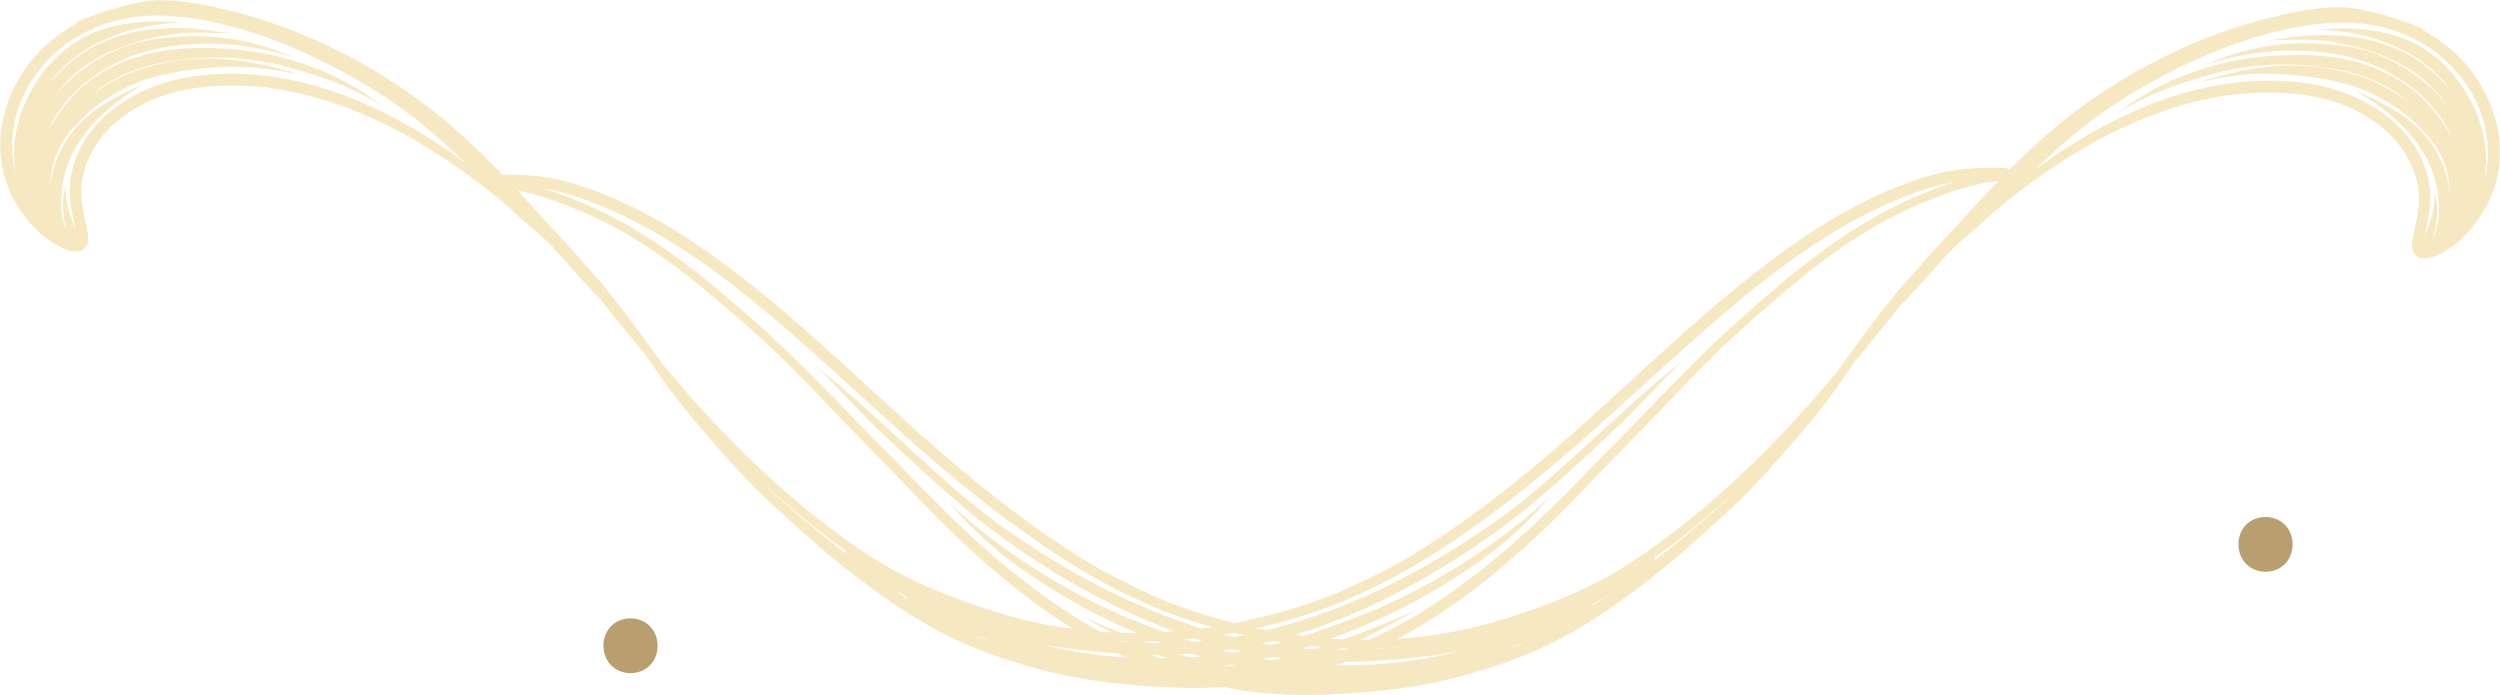 <svg xmlns="http://www.w3.org/2000/svg" xmlns:xlink="http://www.w3.org/1999/xlink" xmlns:serif="http://www.serif.com/" width="100%" height="100%" viewBox="0 0 1708 475" xml:space="preserve" style="fill-rule:evenodd;clip-rule:evenodd;stroke-linejoin:round;stroke-miterlimit:2;">    <g transform="matrix(1,0,0,1,-1396.14,-313.718)">        <g id="BACKGROUND">        </g>        <g id="OBJECTS" transform="matrix(4.167,0,0,4.167,0,0)">            <g transform="matrix(1,0,0,1,541.72,79.196)">                <path d="M0,107.73C-5.817,107.02 -11.003,105.835 -16.08,104.214C-22.583,101.86 -27.776,99.084 -33.233,95.386C-43.418,88.434 -51.389,80.494 -59.732,71.777C-66.905,64.645 -73.696,57.132 -81.205,50.333C-89.811,42.632 -98.743,34.964 -109.407,30.121C-112.035,28.914 -114.738,27.865 -117.504,27.005C-114.982,27.448 -112.439,28.145 -110.054,29.1C-93.377,35.329 -79.924,48.036 -66.527,60.054C-57.375,68.45 -48.14,76.822 -37.898,83.946C-29.579,89.921 -20.489,95.001 -10.641,98.118C2.886,102.355 17.444,103.676 31.452,101.147C35.887,100.348 40.215,99.075 44.466,97.615C49.58,95.879 54.563,93.747 59.209,91.021C66.216,86.792 72.57,81.608 78.512,76.026C77.847,76.698 77.159,77.368 76.412,78.055C69.94,84.012 62.956,89.44 55.764,94.538C43.707,103.022 28.742,107.162 13.371,107.924C8.564,108.167 4.911,108.238 0,107.73M139.099,13.798C150.146,6.413 164.797,-0.162 177.722,-0.204C187.283,-0.181 195.592,4.87 199.351,12.846C201.313,16.934 201.743,21.862 200.641,25.57C199.402,29.943 196.143,34.006 192.913,35.803C191.81,36.318 191.602,36.538 190.791,36.581C190.726,36.577 190.693,36.576 190.676,36.576C190.673,36.576 190.67,36.575 190.667,36.575C190.662,36.561 190.654,36.547 190.65,36.533C190.649,36.531 190.648,36.529 190.648,36.527C190.645,36.447 190.637,36.35 190.63,36.28C190.636,36.17 190.642,36.061 190.656,35.953C191.297,32.569 192.301,29.128 191.504,25.677C189.708,16.637 180.562,11.121 171.804,9.777C155.359,7.438 140.002,14.395 127.049,23.843C130.806,20.209 134.771,16.769 139.099,13.798M19.84,109.327C28.673,108.426 37.362,106.115 45.484,102.603C50.998,100.092 56.121,96.846 60.933,93.219C66.529,89.171 71.324,84.792 76.082,80.447C79.963,76.945 83.464,73.067 86.862,69.119C89.046,66.581 91.249,64.054 93.225,61.354C94.635,59.451 95.979,57.502 97.299,55.541C99.328,53.089 101.338,50.624 103.345,48.158C103.796,47.599 104.237,47.033 104.674,46.463C106.711,44.351 108.687,42.188 110.599,39.987C111.317,39.181 112.027,38.383 112.734,37.587C113.481,36.869 114.239,36.154 115.007,35.444C116.663,34.126 118.268,32.741 119.752,31.242C131.302,21.472 144.864,13.386 159.773,11.557C168.329,10.702 177.196,11.488 183.889,17.002C187.59,19.962 190.086,24.64 189.896,29.05C189.855,30.565 189.563,32.058 189.237,33.535C189.035,34.54 188.729,35.545 188.782,36.58C188.789,37.541 189.559,38.403 190.559,38.443C192.223,38.672 194.987,36.989 196.714,35.432C204.033,28.558 205.136,18.746 200.162,10.201C197.889,6.23 194.462,3.097 190.455,0.982C190.51,0.971 190.564,0.956 190.617,0.933C190.657,0.918 190.687,0.892 190.722,0.872C187.042,-0.691 183.266,-1.933 179.288,-2.541C178.659,-2.637 178.027,-2.704 177.396,-2.758C173.695,-2.742 170.026,-2.114 166.443,-1.236C155.711,1.266 145.615,6.006 136.595,12.191C127.999,18.038 120.682,25.834 113.709,33.591C111.42,35.959 109.205,38.396 107.09,40.913C106.39,41.655 105.706,42.412 105.042,43.186C104.734,43.518 104.427,43.857 104.119,44.184C104.058,44.294 103.99,44.402 103.927,44.511C102.593,46.133 101.314,47.8 100.047,49.468C98.143,52.036 96.245,54.609 94.394,57.214C93.517,58.241 92.639,59.267 91.76,60.292C82.244,71.393 70.436,82.474 58.237,89.882C53.587,92.564 48.62,94.672 43.522,96.392C38.141,98.241 33.564,99.492 27.878,100.259C18.186,101.649 8.942,101.035 -0.832,99.076C-5.332,98.06 -9.652,96.878 -14.332,95.11C-18.127,93.665 -23.253,91.094 -26.089,89.565C-38.2,82.537 -48.969,73.522 -59.249,64.161C-67.661,56.519 -75.903,48.667 -84.886,41.661C-91.566,36.514 -98.616,31.698 -106.478,28.445C-110.608,26.689 -114.917,25.219 -119.438,24.887C-121.198,24.724 -122.97,24.685 -124.736,24.758C-125.268,24.814 -125.904,24.677 -126.266,25.141C-126.434,25.361 -126.466,25.646 -126.382,25.905C-126.446,26.304 -126.197,26.754 -125.734,26.795C-121.066,27.087 -117.256,28.408 -112.811,30.144C-103.856,33.673 -96.272,39.15 -88.832,45.505C-82.635,50.753 -77.376,55.619 -71.917,61.471C-66.634,67.028 -61.218,72.459 -55.921,78.003C-46.475,87.886 -35.392,97.494 -23.591,103.149C-17.665,106.163 -11.152,107.807 -4.623,109.016C3.442,110.488 11.718,110.149 19.84,109.327" style="fill:rgb(246,233,194);fill-rule:nonzero;"></path>            </g>            <g transform="matrix(1,0,0,1,727.196,114.12)">                <path d="M0,-31.422C3.767,-29.961 7.406,-27.258 9.663,-23.961C7.422,-26.74 4.649,-29.092 1.325,-30.557C-3.165,-32.613 -7.726,-33.276 -13.014,-33.062C-15.248,-32.979 -17.862,-32.459 -20.304,-32.211C-17.056,-32.245 -13.792,-32.531 -10.557,-32.085C-6.926,-31.626 -2.045,-30.219 1.254,-28.456C4.273,-26.864 5.947,-25.438 8.063,-22.799C9.423,-21.223 10.83,-19.051 11.517,-17.359C10.971,-18.579 10.323,-19.755 9.544,-20.85C6.441,-25.217 1.797,-28.468 -3.299,-30.248C-5.716,-31.072 -8.267,-31.439 -10.814,-31.596C-17.562,-32.211 -24.462,-30.999 -30.593,-28.178C-22.139,-31.079 -11.974,-31.356 -4.397,-28.706C0.981,-26.79 7.196,-22.59 9.795,-16.379C8.467,-18.804 6.747,-21.032 4.779,-22.975C2.1,-25.473 -1.229,-27.253 -4.743,-28.351C-8.913,-29.695 -13.366,-29.968 -17.729,-29.791C-27.485,-29.482 -37.247,-26.286 -44.936,-20.341C-40.253,-23.199 -35.929,-24.843 -30.983,-26.249C-24.154,-28.293 -17.875,-28.747 -10.79,-27.736C-5.499,-27.03 -1.012,-25.282 2.597,-22.245C0.556,-23.734 -1.683,-24.969 -4.009,-25.936C-13.33,-29.31 -22.161,-28.392 -31.294,-25.477C-28.062,-26.141 -24.647,-26.659 -21.641,-26.753C-18.884,-26.819 -16.129,-26.569 -13.396,-26.235C-10.886,-25.835 -9.288,-25.607 -6.158,-24.676C-3.93,-23.907 -2.845,-23.314 -0.675,-22.094C1.649,-20.689 2.744,-19.758 4.603,-17.928C6.85,-15.662 8.225,-13.649 8.926,-11.108C9.374,-9.461 9.608,-7.743 9.629,-6.192C9.424,-9.808 8.034,-13.316 5.792,-16.19C2.867,-19.886 -1.556,-22.049 -6.208,-24.083C2.2,-19.367 8.044,-12.696 7.725,-3.92C7.691,-2.218 7.262,-0.864 6.765,0.108C7.518,-2.257 7.704,-4.822 7.026,-7.205C7.108,-4.457 6.171,-1.887 4.997,0.717C4.94,0.83 4.855,1.001 4.819,1.067C4.647,1.505 4.217,1.903 4.308,2.396C4.562,3.185 5.353,3.115 5.744,2.575C5.953,2.925 6.391,3.137 6.804,3.042C7.344,2.92 7.59,2.388 7.905,1.992C8.185,1.597 8.425,1.176 8.635,0.742C8.984,1.122 9.644,1.179 10.041,0.811C10.16,0.68 10.25,0.529 10.327,0.371C10.645,0.099 10.841,-0.329 11.077,-0.667C11.449,-1.295 11.757,-1.958 12,-2.643C12.346,-2.503 12.771,-2.547 13.058,-2.813C13.379,-3.089 13.396,-3.532 13.495,-3.913C13.564,-4.233 13.624,-4.555 13.671,-4.879C14.037,-4.835 14.429,-4.983 14.636,-5.307C14.894,-5.804 14.867,-6.405 14.98,-6.946C15.077,-7.616 15.133,-8.292 15.153,-8.969C15.379,-10.395 15.503,-11.837 15.435,-13.279C15.319,-17.096 13.979,-20.793 11.938,-24.023C10.23,-26.84 7.881,-29.238 5.039,-30.974C0.571,-33.935 -6.371,-34.607 -12.352,-33.932C-8.08,-33.958 -3.184,-32.94 0,-31.422" style="fill:rgb(246,233,194);fill-rule:nonzero;"></path>            </g>            <g transform="matrix(1,0,0,1,478.884,178.064)">                <path d="M0,-32.508C5.848,-26.946 11.74,-21.395 18.116,-16.409C25.721,-10.642 33.973,-5.63 42.709,-1.679C59.792,5.963 74.623,7.124 93.045,4.393C93.776,4.275 94.505,4.142 95.232,4.003C89.05,5.637 83.168,6.249 76.913,6.3C66.875,6.389 58.148,4.805 48.839,1.455C41.43,-1.094 35.193,-3.814 28.596,-7.832C22.542,-11.429 16.972,-15.478 11.908,-20.253C16.284,-14.979 21.636,-10.572 27.481,-6.932C31.698,-4.271 36.058,-1.806 40.648,0.185C48.034,3.413 55.715,6.144 63.746,7.305C65.105,7.514 66.471,7.685 67.839,7.823C64.892,7.688 61.953,7.422 59.047,6.909C51.319,5.602 41.878,1.865 33.984,-1.526C41.812,2.97 49.85,6.902 58.897,8.59C62.342,9.335 67.28,9.681 71.523,9.741C80.193,10.006 89.548,9.033 97.228,6.335C99.507,5.525 101.716,4.538 103.878,3.466C104.148,3.315 104.438,3.188 104.721,3.05C108.268,1.8 111.754,0.358 114.981,-1.556C115.979,-2.183 116.047,-2.198 116.943,-2.862C116.969,-2.881 116.983,-2.893 116.997,-2.903C117.291,-3.072 117.433,-3.443 117.332,-3.759C119.414,-4.834 121.372,-5.975 122.717,-6.974C124.269,-8.092 125.772,-9.276 127.229,-10.51C127.792,-11.045 127.373,-12.062 126.5,-11.897C125.957,-11.702 125.549,-11.222 125.064,-10.914C123.398,-9.713 122.639,-9.131 121.192,-8.208C110.833,-1.936 100.309,1.768 88.204,3.084C83.985,3.48 80.398,3.82 75.775,3.801C71.357,3.839 65.298,3.186 61.894,2.505C45.875,-0.842 32.058,-8.023 18.938,-17.534C9.368,-24.712 0.34,-34.495 -9.797,-42.514C-6.447,-39.259 -3.35,-35.764 0,-32.508" style="fill:rgb(246,233,194);fill-rule:nonzero;"></path>            </g>            <g transform="matrix(1,0,0,1,538.28,78.05)">                <path d="M0,107.729C5.817,107.02 11.003,105.834 16.08,104.214C22.583,101.859 27.776,99.083 33.233,95.386C43.418,88.433 51.389,80.493 59.732,71.776C66.905,64.644 73.696,57.131 81.205,50.333C89.811,42.631 98.743,34.963 109.407,30.12C112.035,28.913 114.738,27.864 117.504,27.004C114.982,27.448 112.439,28.144 110.054,29.1C93.377,35.329 79.924,48.035 66.527,60.053C57.375,68.449 48.14,76.822 37.898,83.945C29.579,89.921 20.489,95 10.641,98.118C-2.886,102.354 -17.444,103.675 -31.452,101.146C-35.887,100.347 -40.215,99.074 -44.466,97.615C-49.58,95.879 -54.563,93.746 -59.209,91.02C-66.216,86.792 -72.57,81.607 -78.512,76.026C-77.847,76.697 -77.159,77.368 -76.412,78.054C-69.94,84.011 -62.956,89.439 -55.764,94.537C-43.707,103.021 -28.742,107.161 -13.371,107.924C-8.564,108.166 -4.911,108.238 0,107.729M-139.099,13.797C-150.146,6.412 -164.797,-0.163 -177.722,-0.205C-187.283,-0.182 -195.592,4.869 -199.351,12.846C-201.313,16.933 -201.743,21.862 -200.641,25.569C-199.402,29.942 -196.143,34.005 -192.913,35.803C-191.81,36.317 -191.602,36.537 -190.791,36.58C-190.726,36.576 -190.693,36.575 -190.676,36.576C-190.673,36.575 -190.67,36.575 -190.667,36.574C-190.662,36.56 -190.654,36.546 -190.65,36.533C-190.649,36.53 -190.648,36.528 -190.648,36.526C-190.645,36.446 -190.637,36.349 -190.63,36.279C-190.636,36.169 -190.642,36.06 -190.656,35.952C-191.297,32.568 -192.301,29.127 -191.504,25.676C-189.708,16.636 -180.562,11.121 -171.804,9.777C-155.359,7.437 -140.002,14.395 -127.049,23.842C-130.806,20.208 -134.771,16.768 -139.099,13.797M-19.84,109.326C-28.673,108.426 -37.362,106.115 -45.484,102.602C-50.998,100.092 -56.121,96.845 -60.933,93.219C-66.529,89.171 -71.324,84.791 -76.082,80.446C-79.963,76.944 -83.464,73.066 -86.862,69.118C-89.046,66.581 -91.249,64.053 -93.225,61.353C-94.635,59.451 -95.979,57.502 -97.299,55.54C-99.328,53.088 -101.338,50.624 -103.345,48.157C-103.796,47.598 -104.237,47.033 -104.674,46.463C-106.711,44.35 -108.687,42.187 -110.599,39.986C-111.317,39.181 -112.027,38.382 -112.734,37.587C-113.481,36.869 -114.239,36.154 -115.007,35.443C-116.663,34.125 -118.268,32.74 -119.752,31.242C-131.302,21.471 -144.864,13.385 -159.773,11.556C-168.329,10.702 -177.196,11.487 -183.889,17.001C-187.59,19.961 -190.086,24.639 -189.896,29.049C-189.855,30.564 -189.563,32.057 -189.237,33.534C-189.035,34.54 -188.729,35.544 -188.782,36.579C-188.789,37.541 -189.559,38.403 -190.559,38.442C-192.223,38.671 -194.987,36.988 -196.714,35.431C-204.033,28.557 -205.136,18.745 -200.162,10.2C-197.889,6.229 -194.462,3.096 -190.455,0.982C-190.51,0.97 -190.564,0.955 -190.617,0.932C-190.657,0.917 -190.687,0.891 -190.722,0.871C-187.042,-0.692 -183.266,-1.934 -179.288,-2.542C-178.659,-2.638 -178.027,-2.704 -177.396,-2.758C-173.695,-2.742 -170.026,-2.115 -166.443,-1.237C-155.711,1.265 -145.615,6.005 -136.595,12.191C-127.999,18.038 -120.682,25.833 -113.709,33.591C-111.42,35.958 -109.205,38.395 -107.09,40.912C-106.39,41.654 -105.706,42.411 -105.042,43.185C-104.734,43.517 -104.427,43.856 -104.119,44.184C-104.058,44.293 -103.99,44.401 -103.927,44.51C-102.593,46.132 -101.314,47.799 -100.047,49.467C-98.143,52.035 -96.245,54.608 -94.394,57.213C-93.517,58.241 -92.639,59.266 -91.76,60.291C-82.244,71.393 -70.436,82.473 -58.237,89.881C-53.587,92.563 -48.62,94.671 -43.522,96.391C-38.141,98.24 -33.564,99.492 -27.878,100.258C-18.186,101.648 -8.942,101.034 0.832,99.075C5.332,98.059 9.652,96.877 14.332,95.11C18.127,93.665 23.253,91.093 26.089,89.565C38.2,82.536 48.969,73.521 59.249,64.16C67.661,56.519 75.903,48.667 84.886,41.66C91.566,36.514 98.616,31.697 106.478,28.444C110.608,26.688 114.917,25.218 119.438,24.887C121.198,24.723 122.97,24.684 124.736,24.758C125.268,24.813 125.904,24.677 126.266,25.141C126.434,25.361 126.466,25.645 126.382,25.904C126.446,26.303 126.197,26.754 125.734,26.795C121.066,27.086 117.256,28.407 112.811,30.143C103.856,33.672 96.272,39.149 88.832,45.504C82.635,50.752 77.376,55.619 71.917,61.471C66.634,67.027 61.218,72.458 55.921,78.003C46.475,87.885 35.392,97.493 23.591,103.149C17.665,106.162 11.152,107.806 4.623,109.015C-3.442,110.487 -11.718,110.149 -19.84,109.326" style="fill:rgb(246,233,194);fill-rule:nonzero;"></path>            </g>            <g transform="matrix(1,0,0,1,352.804,112.973)">                <path d="M0,-31.42C-3.767,-29.96 -7.406,-27.257 -9.663,-23.959C-7.422,-26.738 -4.649,-29.091 -1.325,-30.555C3.165,-32.612 7.726,-33.274 13.014,-33.06C15.248,-32.977 17.862,-32.458 20.304,-32.209C17.056,-32.244 13.792,-32.53 10.557,-32.084C6.926,-31.625 2.045,-30.218 -1.254,-28.455C-4.273,-26.863 -5.947,-25.436 -8.063,-22.798C-9.423,-21.222 -10.83,-19.05 -11.517,-17.357C-10.971,-18.578 -10.323,-19.754 -9.544,-20.849C-6.441,-25.216 -1.797,-28.466 3.299,-30.247C5.716,-31.071 8.267,-31.438 10.814,-31.595C17.562,-32.21 24.462,-30.998 30.593,-28.177C22.139,-31.078 11.974,-31.355 4.397,-28.705C-0.981,-26.789 -7.196,-22.588 -9.795,-16.378C-8.467,-18.803 -6.747,-21.031 -4.779,-22.974C-2.1,-25.472 1.229,-27.252 4.743,-28.35C8.913,-29.694 13.366,-29.967 17.729,-29.789C27.485,-29.481 37.247,-26.284 44.936,-20.34C40.253,-23.197 35.929,-24.842 30.983,-26.248C24.154,-28.292 17.875,-28.745 10.79,-27.734C5.499,-27.028 1.012,-25.28 -2.597,-22.244C-0.556,-23.732 1.683,-24.968 4.009,-25.935C13.33,-29.308 22.161,-28.39 31.294,-25.476C28.062,-26.14 24.647,-26.658 21.641,-26.751C18.884,-26.817 16.129,-26.568 13.396,-26.234C10.886,-25.834 9.288,-25.606 6.158,-24.674C3.93,-23.906 2.845,-23.313 0.675,-22.092C-1.649,-20.687 -2.744,-19.757 -4.603,-17.926C-6.85,-15.66 -8.225,-13.648 -8.926,-11.107C-9.374,-9.459 -9.608,-7.742 -9.629,-6.191C-9.424,-9.807 -8.034,-13.314 -5.792,-16.188C-2.867,-19.885 1.556,-22.047 6.208,-24.082C-2.2,-19.366 -8.044,-12.695 -7.725,-3.919C-7.691,-2.216 -7.262,-0.863 -6.765,0.109C-7.518,-2.256 -7.704,-4.821 -7.026,-7.204C-7.108,-4.455 -6.171,-1.885 -4.997,0.719C-4.94,0.831 -4.855,1.002 -4.819,1.069C-4.647,1.506 -4.217,1.904 -4.308,2.398C-4.562,3.186 -5.353,3.116 -5.744,2.576C-5.953,2.926 -6.391,3.138 -6.804,3.043C-7.344,2.921 -7.59,2.389 -7.905,1.993C-8.185,1.598 -8.425,1.178 -8.635,0.743C-8.984,1.123 -9.644,1.18 -10.041,0.813C-10.16,0.682 -10.25,0.53 -10.327,0.373C-10.645,0.1 -10.841,-0.328 -11.077,-0.666C-11.449,-1.293 -11.757,-1.956 -12,-2.642C-12.346,-2.501 -12.771,-2.546 -13.058,-2.811C-13.379,-3.088 -13.396,-3.53 -13.495,-3.911C-13.564,-4.232 -13.624,-4.554 -13.671,-4.877C-14.037,-4.834 -14.429,-4.982 -14.636,-5.306C-14.894,-5.802 -14.867,-6.404 -14.98,-6.945C-15.077,-7.615 -15.133,-8.291 -15.153,-8.968C-15.379,-10.394 -15.503,-11.836 -15.435,-13.277C-15.319,-17.095 -13.979,-20.791 -11.938,-24.022C-10.23,-26.838 -7.881,-29.237 -5.039,-30.972C-0.571,-33.933 6.371,-34.606 12.352,-33.93C8.08,-33.957 3.184,-32.939 0,-31.42" style="fill:rgb(246,233,194);fill-rule:nonzero;"></path>            </g>            <g transform="matrix(1,0,0,1,601.116,176.918)">                <path d="M0,-32.509C-5.848,-26.947 -11.74,-21.395 -18.116,-16.41C-25.721,-10.643 -33.973,-5.631 -42.709,-1.679C-59.792,5.962 -74.623,7.123 -93.045,4.392C-93.776,4.275 -94.505,4.141 -95.232,4.002C-89.05,5.636 -83.168,6.248 -76.913,6.299C-66.875,6.388 -58.148,4.804 -48.839,1.455C-41.43,-1.095 -35.193,-3.815 -28.596,-7.832C-22.542,-11.429 -16.972,-15.479 -11.908,-20.254C-16.284,-14.979 -21.636,-10.572 -27.481,-6.933C-31.698,-4.272 -36.058,-1.807 -40.648,0.185C-48.034,3.413 -55.715,6.143 -63.746,7.304C-65.105,7.514 -66.471,7.684 -67.839,7.822C-64.892,7.687 -61.953,7.421 -59.047,6.908C-51.319,5.601 -41.878,1.864 -33.984,-1.527C-41.812,2.969 -49.85,6.901 -58.897,8.59C-62.342,9.335 -67.28,9.68 -71.523,9.74C-80.193,10.006 -89.548,9.032 -97.228,6.334C-99.507,5.524 -101.716,4.538 -103.878,3.466C-104.148,3.314 -104.438,3.187 -104.721,3.05C-108.268,1.8 -111.754,0.357 -114.981,-1.557C-115.979,-2.184 -116.047,-2.199 -116.943,-2.862C-116.969,-2.882 -116.983,-2.893 -116.997,-2.904C-117.291,-3.072 -117.433,-3.444 -117.332,-3.76C-119.414,-4.834 -121.372,-5.976 -122.717,-6.974C-124.269,-8.093 -125.772,-9.277 -127.229,-10.511C-127.792,-11.046 -127.373,-12.063 -126.5,-11.898C-125.957,-11.703 -125.549,-11.223 -125.064,-10.915C-123.398,-9.714 -122.639,-9.132 -121.192,-8.209C-110.833,-1.936 -100.309,1.768 -88.204,3.084C-83.985,3.479 -80.398,3.819 -75.775,3.8C-71.357,3.839 -65.298,3.186 -61.894,2.504C-45.875,-0.843 -32.058,-8.024 -18.938,-17.535C-9.368,-24.712 -0.34,-34.496 9.797,-42.515C6.447,-39.259 3.35,-35.765 0,-32.509" style="fill:rgb(246,233,194);fill-rule:nonzero;"></path>            </g>            <g transform="matrix(-0.74,-0.673,-0.673,0.74,430.648,120.191)">                <path d="M-0.052,0.02C-0.032,0.018 -0.013,0.017 0.008,0.02" style="fill:rgb(246,233,194);fill-rule:nonzero;"></path>            </g>            <g transform="matrix(1,0,0,1,706.49,169.037)">                <path d="M0,-9C-5.932,-8.853 -5.916,-0.163 0,0C5.932,-0.146 5.917,-8.837 0,-9" style="fill:rgb(185,159,112);fill-rule:nonzero;"></path>            </g>            <g transform="matrix(1,0,0,1,438.421,185.662)">                <path d="M0,-9C-5.932,-8.854 -5.916,-0.164 0,0C5.932,-0.147 5.916,-8.838 0,-9" style="fill:rgb(185,159,112);fill-rule:nonzero;"></path>            </g>        </g>    </g></svg>